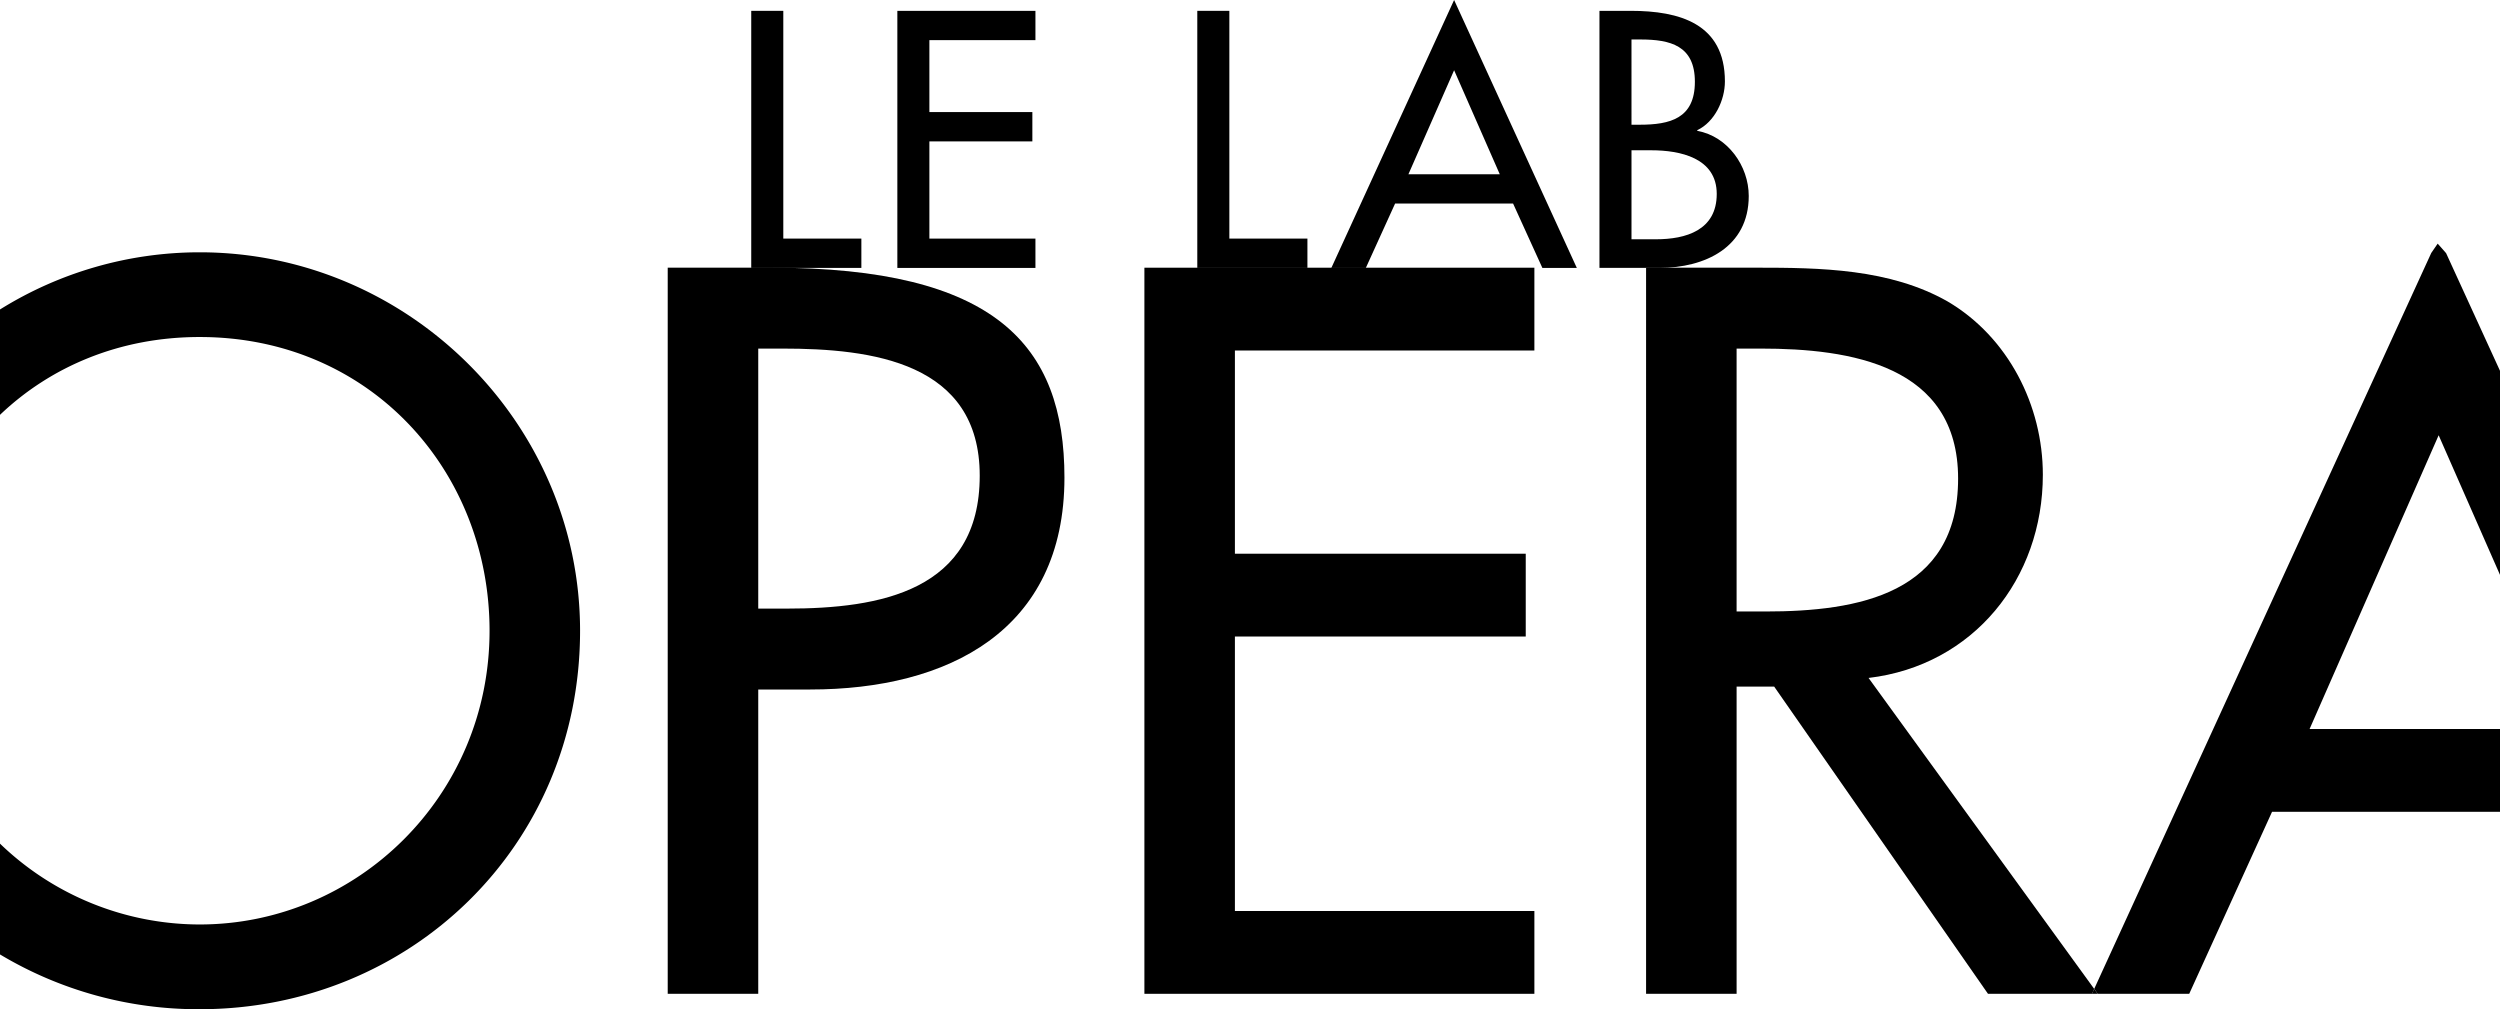 <svg xmlns="http://www.w3.org/2000/svg" width="648.942" height="261.97" viewBox="0 0 648.942 261.97"><g id="Groupe_1" data-name="Groupe 1" transform="translate(-30.468 -7.209)"><g id="OPERA" transform="translate(30.468 70.448)"><path id="O" d="M82.3,16.1A98.031,98.031,0,0,0,30.468,30.942v27.35c13.1-12.485,31-20.2,51.834-20.2,44.247,0,75.243,34.753,75.243,76.245,0,43-34.5,76.245-75.243,76.245A74.821,74.821,0,0,1,30.468,169.6v28.757A100.127,100.127,0,0,0,82.3,212.58c54.493,0,98.741-42.244,98.741-98.24,0-53.992-44.748-98.24-98.741-98.24" transform="translate(-30.468 -13.848)"></path><path id="P" d="M80.994,16.642H54V205.129H77.5V126.137H90.99c35.747,0,65.992-15.248,65.992-54.994,0-34.5-17.995-54.5-75.987-54.5m4,88.495H77.5V37.642h6.246c23.247,0,51.245,3.5,51.245,33,0,29.994-26,34.495-49.993,34.495" transform="translate(119.323 -10.398)"></path><path id="E" d="M70.8,205.122H172.031V183.628H94.293V112.379h75.494V90.885H94.293V38.137h77.738V16.643H70.8Z" transform="translate(226.259 -10.392)"></path><path id="R" d="M146.225,123.139c27.247-3.248,45.242-25.751,45.242-52.748,0-18-9-35.747-24.75-45-15-8.5-32.992-8.751-49.742-8.751h-28.5V205.129h23.5V125.386h9.753l55.5,79.744h27l.575-1.267Zm-26.753-17.251h-7.5V37.642h6.246c23.254,0,51.252,4.25,51.252,33.751,0,29.994-26,34.495-50,34.495" transform="translate(338.808 -10.398)"></path><path id="A" d="M160.181,141.782l33.5-76.246,15.926,36.247V48.815L195.615,18.269l-2.186-2.474-1.669,2.431L104.267,209.255l.921,1.274h23.745l21.5-47.246h59.172v-21.5Z" transform="translate(439.336 -15.794)"></path><path id="Trac&#xE9;_1" data-name="Trac&#xE9; 1" d="M104.188,43.325h1.5l-.921-1.266Z" transform="translate(438.832 151.405)"></path></g><g id="LE_LAB" data-name="LE LAB" transform="translate(225.473 7.209)"><path id="B" d="M86.833,7.591h8.139c12.566,0,24.425,3.27,24.425,18.319,0,4.869-2.659,10.533-7.174,12.655v.177c7.882,1.414,13.362,9.112,13.362,16.9,0,13.362-11.41,18.673-23.188,18.673H86.833Zm8.316,29.56h2.121c7.882,0,14.334-1.6,14.334-11.152,0-9.384-6.364-10.975-14.157-10.975h-2.3Zm0,29.736h6.372c7.7,0,15.756-2.306,15.756-11.771,0-9.384-9.561-11.329-16.993-11.329H95.149Z" transform="translate(133.344 -4.777)"></path><path id="A-2" data-name="A" d="M93.943,60.038,86.334,76.766h-8.95L109.256,7.209l31.858,69.557h-8.942l-7.609-16.728Zm15.314-34.6-11.859,27h23.711Z" transform="translate(73.192 -7.209)"></path><path id="L" d="M80.983,66.709h20.264V74.32H72.661V7.591h8.322Z" transform="translate(43.123 -4.778)"></path><path id="E-2" data-name="E" d="M62.091,7.591H97.936V15.2H70.406v18.67H97.137v7.617H70.406v25.22h27.53V74.32H62.091Z" transform="translate(-24.165 -4.778)"></path><path id="L-2" data-name="L" d="M65.264,66.709H85.528V74.32H56.942V7.591h8.322Z" transform="translate(-56.942 -4.778)"></path></g></g></svg>